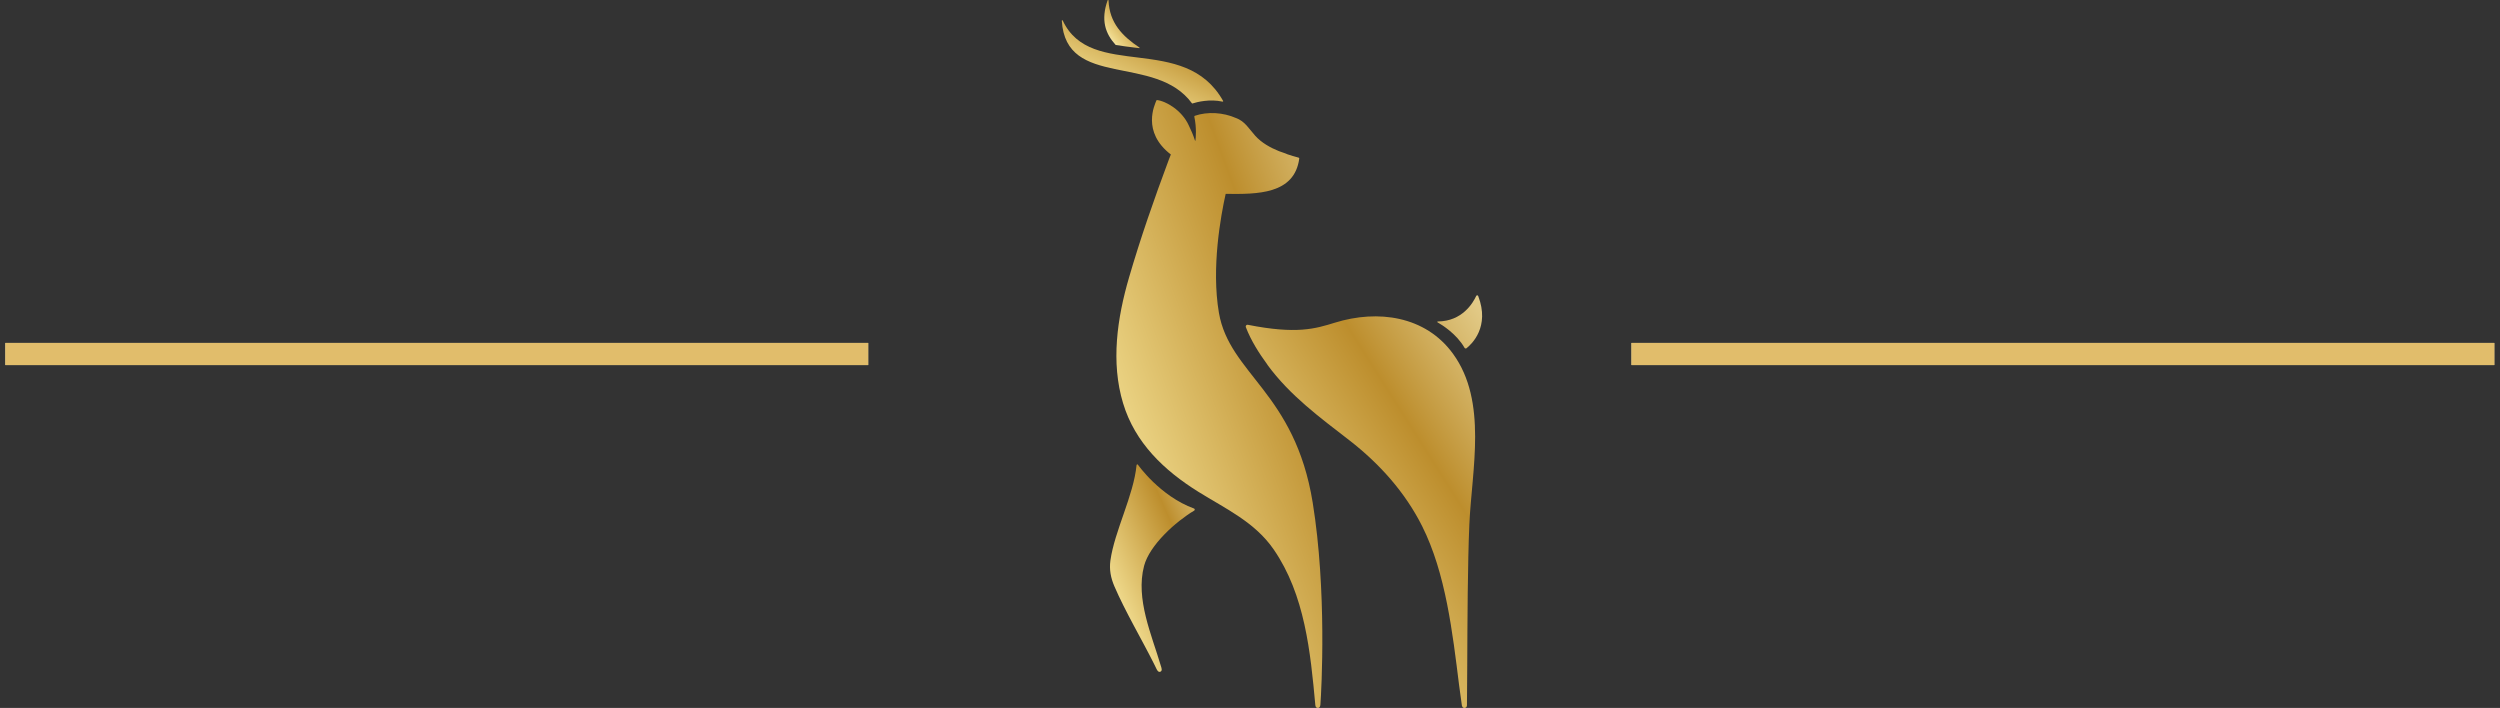 <svg width="226" height="64" viewBox="0 0 226 64" fill="none" xmlns="http://www.w3.org/2000/svg">
<rect x="0" y="0" width="226" height="64" fill="#333333" stroke="none"/>
<g clip-path="url(#clip0_7811_11631)">
<path d="M110.571 9.125C107.092 2.917 98.617 7.326 96.07 1.852C96.049 1.809 95.983 1.826 95.986 1.872C96.362 8.077 104.444 4.822 107.751 9.337C107.761 9.354 107.78 9.36 107.797 9.354C108.216 9.221 109.35 8.93 110.521 9.188C110.558 9.195 110.588 9.158 110.571 9.122V9.125Z" fill="url(#paint0_linear_7811_11631)"/>
<path d="M102.638 4.31C102.755 4.323 102.871 4.339 102.991 4.353C103.021 4.356 103.034 4.316 103.011 4.3C101.474 3.278 100.287 2.067 100.214 0.043C100.214 -0.007 100.144 -0.017 100.127 0.03C99.495 1.819 99.928 3.043 100.846 4.052C100.852 4.058 100.862 4.065 100.869 4.065C101.434 4.161 102.026 4.234 102.635 4.31H102.638Z" fill="url(#paint1_linear_7811_11631)"/>
<path d="M132.579 31.477C132.52 31.527 132.43 31.507 132.393 31.441C131.678 30.194 130.391 29.387 129.952 29.139C129.915 29.116 129.929 29.06 129.972 29.06C132.197 29.046 133.168 27.369 133.448 26.754C133.484 26.675 133.601 26.678 133.63 26.761C134.701 29.549 133.045 31.107 132.576 31.477H132.579Z" fill="url(#paint2_linear_7811_11631)"/>
<path d="M107.953 45.977C108.023 46.02 108.023 46.12 107.953 46.159C106.304 47.142 103.922 49.262 103.423 51.164C102.642 54.157 104.112 57.382 104.95 60.223C104.993 60.368 105.103 60.64 104.897 60.722C104.724 60.792 104.611 60.606 104.551 60.477C104.478 60.315 104.395 60.157 104.315 59.995C103.224 57.818 101.7 55.238 100.739 52.999C100.413 52.239 100.267 51.481 100.383 50.658C100.763 47.978 102.479 44.797 102.745 42.048C102.751 41.992 102.818 41.959 102.858 41.995C102.858 41.995 104.844 44.846 107.953 45.977Z" fill="url(#paint3_linear_7811_11631)"/>
<path d="M114.579 32.972C113.811 31.924 113.089 30.789 112.623 29.572C112.603 29.519 112.613 29.46 112.65 29.413C112.686 29.37 112.746 29.347 112.803 29.361C117.226 30.237 118.906 29.718 120.685 29.166C124.544 27.971 128.858 28.55 131.349 31.977C134.499 36.306 133.045 42.478 132.829 47.416C132.676 50.919 132.656 56.227 132.639 60.107C132.633 61.688 132.626 62.988 132.613 63.758C132.613 63.874 132.533 63.997 132.416 63.997H132.35C132.243 63.997 132.17 63.878 132.147 63.749V63.725C132.067 63.147 131.977 62.545 131.904 61.946C131.309 57.193 130.7 51.828 128.562 47.565C127.025 44.502 124.703 41.913 121.999 39.816C119.285 37.712 116.624 35.77 114.569 32.972H114.579Z" fill="url(#paint4_linear_7811_11631)"/>
<path d="M118.67 45.445C117.06 35.466 111.136 33.819 110.189 28.269C109.493 24.207 110.361 19.491 110.801 17.526C113.631 17.559 117.024 17.586 117.453 14.328C117.456 14.292 117.433 14.259 117.399 14.252C117.04 14.156 116.711 14.057 116.415 13.958C116.159 13.858 115.906 13.756 115.643 13.673C115.643 13.673 115.64 13.673 115.637 13.673C114.832 13.346 114.05 12.916 113.465 12.264C112.919 11.656 112.537 10.954 111.725 10.667C110.594 10.167 109.164 10.068 108.013 10.468C107.977 10.481 107.957 10.518 107.967 10.554C108.183 11.556 108.1 12.436 108.067 12.707L108.043 12.724C108.043 12.724 108.033 12.721 108.03 12.714C107.87 12.215 107.671 11.748 107.464 11.335C106.843 9.959 105.376 9.125 104.594 9.046C104.571 9.046 104.551 9.056 104.541 9.079C104.395 9.446 103.177 11.914 105.845 13.967C105.845 13.967 105.688 14.371 105.685 14.371L105.652 14.46C104.345 17.963 103.107 21.502 102.063 25.091C100.999 28.745 100.403 32.744 101.528 36.459C102.605 40.031 105.239 42.531 108.329 44.456C110.81 46.001 113.431 47.191 115.141 49.669C117.961 53.757 118.467 58.946 118.906 63.745C118.923 63.934 119.022 64 119.136 64H119.146C119.322 63.99 119.355 63.815 119.365 63.686C119.462 62.346 119.957 53.429 118.67 45.445Z" fill="url(#paint5_linear_7811_11631)"/>
</g>
<g clip-path="url(#clip1_7811_11631)">
<rect width="78" height="2" transform="translate(0.486 31)" fill="#EEDDA3"/>
<path d="M78.486 31H0.486V33H78.486V31Z" fill="#E1BD6B"/>
</g>
<g clip-path="url(#clip2_7811_11631)">
<rect width="78" height="2" transform="translate(147.486 31)" fill="#EEDDA3"/>
<path d="M225.486 31H147.486V33H225.486V31Z" fill="#E1BD6B"/>
</g>
<defs>
<linearGradient id="paint0_linear_7811_11631" x1="130.432" y1="0.489" x2="120.766" y2="20.706" gradientUnits="userSpaceOnUse">
<stop stop-color="#F8C927"/>
<stop offset="0.25" stop-color="#FFF9CD"/>
<stop offset="0.3" stop-color="#F7EDBB"/>
<stop offset="0.41" stop-color="#E5CF8E"/>
<stop offset="0.55" stop-color="#C79F47"/>
<stop offset="0.6" stop-color="#BD8E2D"/>
<stop offset="0.87" stop-color="#ECD586"/>
<stop offset="1" stop-color="#FFF9CD"/>
</linearGradient>
<linearGradient id="paint1_linear_7811_11631" x1="107.37" y1="-0.774" x2="100.381" y2="4.762" gradientUnits="userSpaceOnUse">
<stop stop-color="#F8C927"/>
<stop offset="0.25" stop-color="#FFF9CD"/>
<stop offset="0.3" stop-color="#F7EDBB"/>
<stop offset="0.41" stop-color="#E5CF8E"/>
<stop offset="0.55" stop-color="#C79F47"/>
<stop offset="0.6" stop-color="#BD8E2D"/>
<stop offset="0.87" stop-color="#ECD586"/>
<stop offset="1" stop-color="#FFF9CD"/>
</linearGradient>
<linearGradient id="paint2_linear_7811_11631" x1="156.563" y1="14.381" x2="103.811" y2="47.735" gradientUnits="userSpaceOnUse">
<stop stop-color="#F8C927"/>
<stop offset="0.25" stop-color="#FFF9CD"/>
<stop offset="0.3" stop-color="#F7EDBB"/>
<stop offset="0.41" stop-color="#E5CF8E"/>
<stop offset="0.55" stop-color="#C79F47"/>
<stop offset="0.6" stop-color="#BD8E2D"/>
<stop offset="0.87" stop-color="#ECD586"/>
<stop offset="1" stop-color="#FFF9CD"/>
</linearGradient>
<linearGradient id="paint3_linear_7811_11631" x1="118.434" y1="38.646" x2="95.591" y2="48.717" gradientUnits="userSpaceOnUse">
<stop stop-color="#F8C927"/>
<stop offset="0.25" stop-color="#FFF9CD"/>
<stop offset="0.3" stop-color="#F7EDBB"/>
<stop offset="0.41" stop-color="#E5CF8E"/>
<stop offset="0.55" stop-color="#C79F47"/>
<stop offset="0.6" stop-color="#BD8E2D"/>
<stop offset="0.87" stop-color="#ECD586"/>
<stop offset="1" stop-color="#FFF9CD"/>
</linearGradient>
<linearGradient id="paint4_linear_7811_11631" x1="161.576" y1="22.306" x2="108.823" y2="55.663" gradientUnits="userSpaceOnUse">
<stop stop-color="#F8C927"/>
<stop offset="0.25" stop-color="#FFF9CD"/>
<stop offset="0.3" stop-color="#F7EDBB"/>
<stop offset="0.41" stop-color="#E5CF8E"/>
<stop offset="0.55" stop-color="#C79F47"/>
<stop offset="0.6" stop-color="#BD8E2D"/>
<stop offset="0.87" stop-color="#ECD586"/>
<stop offset="1" stop-color="#FFF9CD"/>
</linearGradient>
<linearGradient id="paint5_linear_7811_11631" x1="144.877" y1="-0.723" x2="86.403" y2="20.659" gradientUnits="userSpaceOnUse">
<stop stop-color="#F8C927"/>
<stop offset="0.25" stop-color="#FFF9CD"/>
<stop offset="0.3" stop-color="#F7EDBB"/>
<stop offset="0.41" stop-color="#E5CF8E"/>
<stop offset="0.55" stop-color="#C79F47"/>
<stop offset="0.6" stop-color="#BD8E2D"/>
<stop offset="0.87" stop-color="#ECD586"/>
<stop offset="1" stop-color="#FFF9CD"/>
</linearGradient>
<clipPath id="clip0_7811_11631">
<rect width="38" height="64" fill="white" transform="translate(95.986)"/>
</clipPath>
<clipPath id="clip1_7811_11631">
<rect width="78" height="2" fill="white" transform="translate(0.486 31)"/>
</clipPath>
<clipPath id="clip2_7811_11631">
<rect width="78" height="2" fill="white" transform="translate(147.486 31)"/>
</clipPath>
</defs>
</svg>

